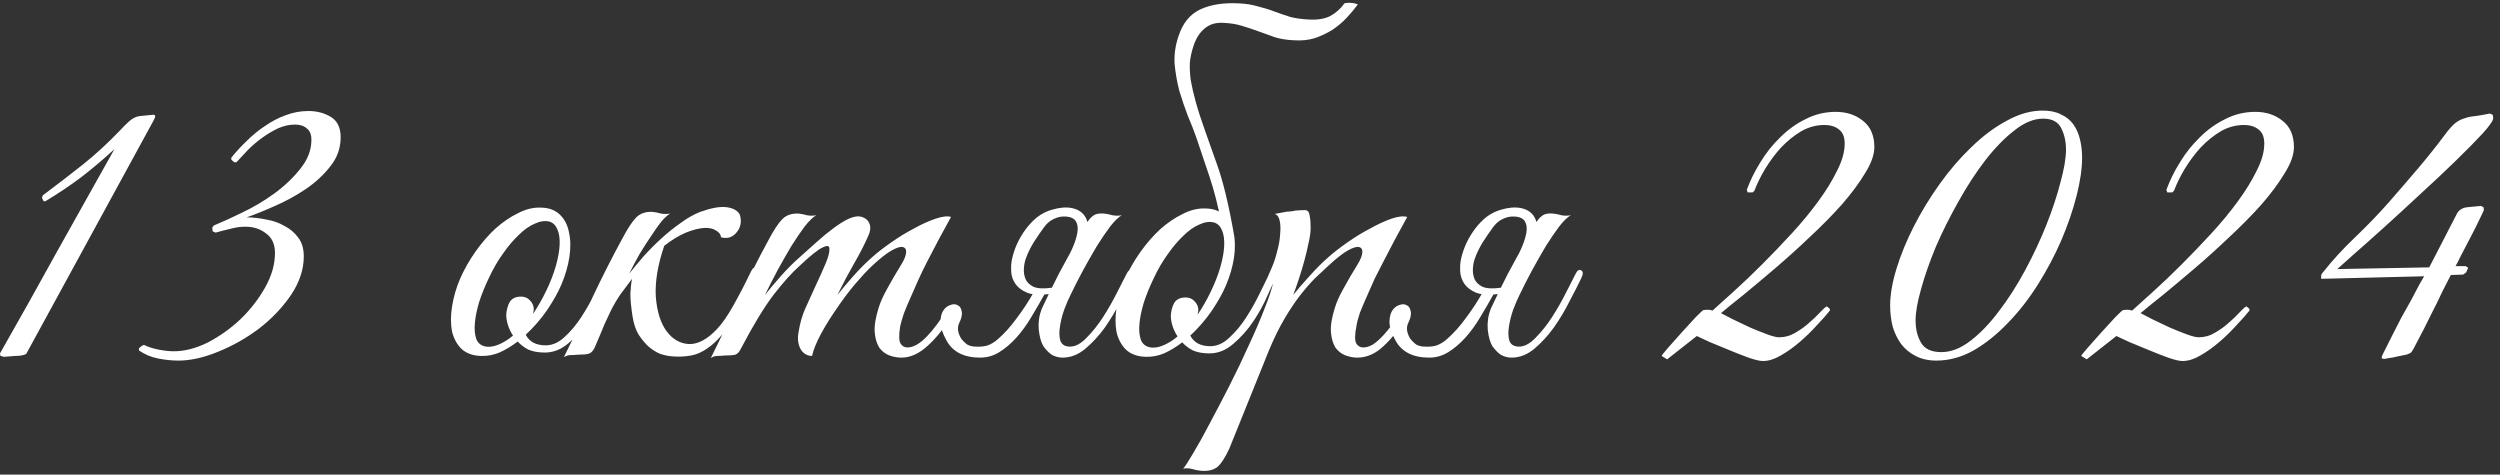 <?xml version="1.0" encoding="UTF-8"?> <svg xmlns="http://www.w3.org/2000/svg" width="295" height="56" viewBox="0 0 295 56" fill="none"><rect x="0" y="0" width="295" height="56" fill="#333333" stroke="none"/><path d="M18.05 14.35L3.1 41.75C2.833 41.917 2.4 42 1.8 42C1.233 42.033 0.8 42.067 0.5 42.1C0.433 42.1 0.35 42.083 0.25 42.05C0.183 42.017 0.117 42 0.05 42L1.19209e-07 41.7C2.3 37.667 4.55 33.65 6.75 29.65C8.983 25.65 11.233 21.633 13.5 17.6C12.233 18.767 10.933 19.867 9.6 20.9C8.267 21.9 6.85 22.85 5.35 23.75H5.15L4.95 23.35L5.05 23.05C6.75 21.783 8.333 20.567 9.8 19.4C11.3 18.2 12.767 16.85 14.2 15.35C14.467 15.05 14.8 14.717 15.2 14.35C15.6 13.983 16.017 13.767 16.45 13.7L18 13.55C18.067 13.517 18.167 13.533 18.3 13.6V13.85L18.05 14.35ZM40.197 16.2C40.197 17.467 39.797 18.6 38.996 19.6C38.23 20.6 37.263 21.5 36.096 22.3C34.963 23.067 33.746 23.733 32.447 24.3C31.18 24.867 30.063 25.317 29.096 25.65C29.83 25.65 30.596 25.733 31.396 25.9C32.197 26.033 32.913 26.283 33.547 26.65C34.213 26.983 34.763 27.45 35.197 28.05C35.63 28.617 35.846 29.35 35.846 30.25C35.846 31.783 35.346 33.3 34.346 34.8C33.346 36.267 32.096 37.583 30.596 38.75C29.096 39.883 27.48 40.8 25.747 41.5C24.047 42.2 22.48 42.55 21.047 42.55C20.28 42.55 19.48 42.467 18.646 42.3C17.813 42.133 17.063 41.817 16.396 41.35V41.1L16.747 40.8L16.997 40.7C17.463 40.933 18.03 41.117 18.697 41.25C19.363 41.383 19.963 41.45 20.497 41.45C21.797 41.45 23.146 41.1 24.547 40.4C25.947 39.667 27.23 38.75 28.396 37.65C29.563 36.517 30.53 35.267 31.297 33.9C32.063 32.533 32.447 31.183 32.447 29.85C32.447 28.817 32.096 28.05 31.396 27.55C30.73 27.017 29.913 26.75 28.947 26.75C28.38 26.75 27.797 26.833 27.197 27C26.596 27.133 26.013 27.283 25.447 27.45L25.096 27.3L25.047 26.85L25.247 26.6C26.146 26.233 27.247 25.733 28.547 25.1C29.88 24.467 31.146 23.717 32.346 22.85C33.58 21.95 34.613 20.967 35.447 19.9C36.313 18.833 36.746 17.7 36.746 16.5C36.746 15.867 36.563 15.417 36.197 15.15C35.863 14.85 35.397 14.7 34.797 14.7C34.13 14.7 33.463 14.85 32.797 15.15C32.163 15.45 31.547 15.817 30.947 16.25C30.346 16.683 29.78 17.167 29.247 17.7C28.747 18.233 28.297 18.717 27.896 19.15H27.646L27.297 18.85V18.6C27.863 17.9 28.48 17.233 29.146 16.6C29.813 15.933 30.53 15.35 31.297 14.85C32.063 14.317 32.863 13.9 33.697 13.6C34.563 13.267 35.463 13.1 36.397 13.1C37.397 13.1 38.28 13.333 39.047 13.8C39.813 14.267 40.197 15.067 40.197 16.2ZM72.136 32.6C71.936 33.067 71.603 33.8 71.136 34.8C70.703 35.8 70.153 36.8 69.486 37.8C68.82 38.8 68.036 39.683 67.136 40.45C66.27 41.217 65.32 41.6 64.286 41.6C63.52 41.6 62.87 41.483 62.336 41.25C61.836 40.983 61.42 40.667 61.086 40.3C60.386 40.833 59.67 41.267 58.936 41.6C58.203 41.9 57.47 42.033 56.736 42C55.77 41.967 55.003 41.683 54.436 41.15C53.903 40.617 53.536 39.933 53.336 39.1C53.17 38.233 53.17 37.267 53.336 36.2C53.503 35.1 53.82 34 54.286 32.9C54.786 31.767 55.403 30.683 56.136 29.65C56.87 28.617 57.653 27.717 58.486 26.95C59.353 26.183 60.236 25.583 61.136 25.15C62.036 24.683 62.92 24.467 63.786 24.5C64.72 24.5 65.47 24.767 66.036 25.3C66.603 25.833 66.97 26.533 67.136 27.4C67.336 28.267 67.353 29.25 67.186 30.35C67.02 31.417 66.703 32.5 66.236 33.6C65.87 34.467 65.32 35.45 64.586 36.55C63.853 37.617 63.003 38.6 62.036 39.5C62.47 40.333 63.253 40.75 64.386 40.75C65.186 40.75 65.936 40.417 66.636 39.75C67.37 39.083 68.036 38.283 68.636 37.35C69.236 36.417 69.77 35.467 70.236 34.5C70.703 33.533 71.086 32.75 71.386 32.15C71.52 31.883 71.72 31.8 71.986 31.9C72.253 32 72.303 32.233 72.136 32.6ZM64.836 26.15C64.303 26.017 63.72 26.1 63.086 26.4C62.453 26.667 61.82 27.117 61.186 27.75C60.553 28.35 59.936 29.083 59.336 29.95C58.736 30.783 58.203 31.7 57.736 32.7C57.236 33.733 56.836 34.717 56.536 35.65C56.27 36.55 56.103 37.367 56.036 38.1C55.97 38.833 56.02 39.45 56.186 39.95C56.353 40.417 56.67 40.717 57.136 40.85C57.603 40.983 58.136 40.933 58.736 40.7C59.336 40.467 59.936 40.1 60.536 39.6C60.27 39.2 60.07 38.783 59.936 38.35C59.803 37.917 59.736 37.517 59.736 37.15C59.77 36.583 59.903 36.083 60.136 35.65C60.403 35.217 60.853 35 61.486 35C61.92 35 62.27 35.15 62.536 35.45C62.836 35.75 62.986 36.1 62.986 36.5C62.986 36.6 62.97 36.7 62.936 36.8C62.936 36.867 62.92 36.95 62.886 37.05C63.453 36.217 63.97 35.317 64.436 34.35C64.936 33.317 65.32 32.333 65.586 31.4C65.853 30.467 66.003 29.633 66.036 28.9C66.07 28.167 65.986 27.567 65.786 27.1C65.586 26.6 65.27 26.283 64.836 26.15ZM74.234 32.3C74.768 31.633 75.351 30.933 75.984 30.2C76.651 29.467 77.351 28.767 78.084 28.1C78.818 27.433 79.568 26.833 80.334 26.3C81.101 25.733 81.868 25.3 82.634 25C83.934 24.533 84.968 24.35 85.734 24.45C86.501 24.55 87.018 24.833 87.284 25.3C87.418 25.7 87.451 26.083 87.384 26.45C87.318 26.817 87.168 27.133 86.934 27.4C86.734 27.667 86.468 27.867 86.134 28C85.801 28.1 85.451 28.1 85.084 28C85.051 27.667 84.851 27.4 84.484 27.2C84.151 26.967 83.684 26.867 83.084 26.9C82.484 26.933 81.768 27.117 80.934 27.45C80.134 27.783 79.284 28.3 78.384 29C77.618 31.233 77.284 33.233 77.384 35C77.518 36.733 77.934 38.083 78.634 39.05C79.334 40.017 80.218 40.533 81.284 40.6C82.351 40.633 83.451 40.05 84.584 38.85C85.218 38.183 85.868 37.25 86.534 36.05C87.234 34.817 87.934 33.467 88.634 32C88.834 31.6 89.034 31.483 89.234 31.65C89.434 31.783 89.451 32.05 89.284 32.45C88.284 34.717 87.334 36.517 86.434 37.85C85.568 39.15 84.718 40.133 83.884 40.8C83.084 41.433 82.301 41.817 81.534 41.95C80.801 42.083 80.068 42.117 79.334 42.05C78.868 42.017 78.384 41.917 77.884 41.75C77.418 41.55 76.968 41.267 76.534 40.9C76.101 40.5 75.701 40.017 75.334 39.45C75.001 38.883 74.768 38.167 74.634 37.3C74.468 36.233 74.384 35.35 74.384 34.65C74.418 33.95 74.484 33.367 74.584 32.9C74.151 33.467 73.701 34.067 73.234 34.7C72.801 35.333 72.418 35.983 72.084 36.65C71.884 37.05 71.634 37.583 71.334 38.25C71.068 38.917 70.668 39.867 70.134 41.1C69.934 41.467 69.701 41.683 69.434 41.75C69.168 41.817 68.768 41.85 68.234 41.85C67.868 41.883 67.568 41.9 67.334 41.9C67.068 41.9 66.801 41.983 66.534 42.15C67.734 39.75 68.868 37.383 69.934 35.05C71.034 32.717 72.201 30.417 73.434 28.15C74.068 26.95 74.618 26.117 75.084 25.65C75.551 25.183 76.184 24.967 76.984 25C77.318 25.033 77.651 25.1 77.984 25.2C78.351 25.267 78.718 25.267 79.084 25.2C78.784 25.367 78.434 25.683 78.034 26.15C77.668 26.617 77.268 27.183 76.834 27.85C76.401 28.483 75.951 29.183 75.484 29.95C75.051 30.717 74.634 31.5 74.234 32.3ZM112.221 25.6C111.221 27.4 110.304 29.117 109.471 30.75C109.104 31.45 108.754 32.167 108.421 32.9C108.087 33.633 107.771 34.35 107.471 35.05C107.171 35.717 106.904 36.35 106.671 36.95C106.471 37.55 106.321 38.067 106.221 38.5C106.054 39.533 106.071 40.217 106.271 40.55C106.471 40.85 106.737 41 107.071 41C107.771 41 108.537 40.567 109.371 39.7C110.204 38.833 111.004 37.75 111.771 36.45C112.037 36.017 112.271 35.883 112.471 36.05C112.704 36.217 112.687 36.533 112.421 37C111.554 38.533 110.587 39.783 109.521 40.75C108.487 41.717 107.437 42.2 106.371 42.2C105.904 42.2 105.437 42.117 104.971 41.95C104.504 41.783 104.104 41.483 103.771 41.05C103.471 40.583 103.287 39.983 103.221 39.25C103.154 38.483 103.304 37.517 103.671 36.35C103.871 35.683 104.204 34.933 104.671 34.1C105.137 33.233 105.721 32.233 106.421 31.1C106.721 30.6 106.887 30.167 106.921 29.8C106.954 29.433 106.821 29.217 106.521 29.15C106.254 29.083 105.821 29.217 105.221 29.55C104.621 29.883 103.837 30.5 102.871 31.4C102.337 31.9 101.687 32.6 100.921 33.5C100.187 34.367 99.471 35.317 98.771 36.35C98.071 37.35 97.437 38.367 96.871 39.4C96.337 40.4 95.987 41.267 95.821 42C95.254 42 94.804 41.733 94.471 41.2C94.171 40.633 94.087 39.983 94.221 39.25C94.387 38.15 94.671 37.167 95.071 36.3C95.471 35.4 95.887 34.483 96.321 33.55C96.721 32.717 97.087 31.9 97.421 31.1C97.754 30.3 97.904 29.717 97.871 29.35C97.871 28.983 97.604 28.933 97.071 29.2C96.537 29.433 95.621 30.167 94.321 31.4C93.454 32.167 92.437 33.3 91.271 34.8C90.137 36.3 88.854 38.417 87.421 41.15C87.254 41.517 87.037 41.75 86.771 41.85C86.504 41.917 86.087 41.95 85.521 41.95C85.154 41.983 84.854 42 84.621 42C84.387 42 84.137 42.083 83.871 42.25C85.071 39.85 86.187 37.5 87.221 35.2C88.287 32.9 89.437 30.617 90.671 28.35C91.304 27.15 91.854 26.317 92.321 25.85C92.787 25.383 93.421 25.167 94.221 25.2C94.554 25.233 94.887 25.3 95.221 25.4C95.587 25.467 95.954 25.467 96.321 25.4C95.954 25.6 95.504 26.033 94.971 26.7C94.471 27.367 93.937 28.15 93.371 29.05C92.837 29.95 92.287 30.917 91.721 31.95C91.187 32.95 90.704 33.9 90.271 34.8C90.771 34.167 91.387 33.433 92.121 32.6C92.887 31.733 93.654 30.967 94.421 30.3C95.021 29.767 95.654 29.2 96.321 28.6C97.021 27.967 97.687 27.417 98.321 26.95C98.987 26.45 99.604 26.067 100.171 25.8C100.771 25.533 101.287 25.467 101.721 25.6C102.187 25.767 102.487 26.05 102.621 26.45C102.754 26.85 102.704 27.3 102.471 27.8C102.004 28.867 101.421 30 100.721 31.2C100.054 32.367 99.421 33.567 98.821 34.8C99.321 34.167 99.937 33.433 100.671 32.6C101.437 31.733 102.204 30.967 102.971 30.3C103.571 29.767 104.304 29.2 105.171 28.6C106.071 27.967 106.971 27.417 107.871 26.95C108.771 26.45 109.621 26.067 110.421 25.8C111.221 25.533 111.821 25.467 112.221 25.6ZM126.321 34.8C126.087 35.267 125.837 35.85 125.571 36.55C125.337 37.217 125.171 37.883 125.071 38.55C124.971 39.183 124.987 39.733 125.121 40.2C125.287 40.667 125.671 40.9 126.271 40.9C126.904 40.9 127.554 40.55 128.221 39.85C128.921 39.15 129.571 38.333 130.171 37.4C130.771 36.467 131.304 35.533 131.771 34.6C132.271 33.633 132.654 32.883 132.921 32.35C133.121 31.917 133.337 31.767 133.571 31.9C133.837 32 133.854 32.3 133.621 32.8C133.254 33.567 132.787 34.483 132.221 35.55C131.687 36.617 131.071 37.65 130.371 38.65C129.671 39.617 128.904 40.45 128.071 41.15C127.237 41.85 126.337 42.2 125.371 42.2C124.971 42.2 124.571 42.1 124.171 41.9C123.804 41.667 123.454 41.317 123.121 40.85C122.854 40.417 122.671 39.767 122.571 38.9C122.504 38.033 122.621 37.217 122.921 36.45C123.321 35.617 123.671 34.883 123.971 34.25C124.304 33.583 124.621 32.95 124.921 32.35C125.254 31.75 125.587 31.133 125.921 30.5C126.287 29.867 126.687 29.15 127.121 28.35C127.454 27.75 127.721 27.25 127.921 26.85C128.154 26.417 128.371 26.083 128.571 25.85C128.804 25.583 129.037 25.4 129.271 25.3C129.537 25.2 129.871 25.167 130.271 25.2C130.604 25.233 130.937 25.3 131.271 25.4C131.637 25.467 132.004 25.467 132.371 25.4C132.004 25.6 131.554 26.033 131.021 26.7C130.521 27.367 129.987 28.15 129.421 29.05C128.887 29.95 128.337 30.917 127.771 31.95C127.237 32.95 126.754 33.9 126.321 34.8ZM119.421 30.55C119.554 29.95 119.754 29.35 120.021 28.75C120.321 28.117 120.671 27.533 121.071 27C121.471 26.467 121.921 26 122.421 25.6C122.954 25.2 123.521 24.917 124.121 24.75C125.021 24.483 125.804 24.417 126.471 24.55C127.137 24.683 127.637 24.983 127.971 25.45C128.304 25.917 128.454 26.55 128.421 27.35C128.421 28.15 128.171 29.067 127.671 30.1C126.937 31 126.337 31.683 125.871 32.15C125.471 32.55 125.171 32.783 124.971 32.85C124.771 32.917 124.887 32.55 125.321 31.75C125.754 30.95 126.137 30.183 126.471 29.45C126.804 28.717 127.021 28.067 127.121 27.5C127.221 26.933 127.171 26.483 126.971 26.15C126.771 25.783 126.354 25.583 125.721 25.55C125.254 25.517 124.787 25.617 124.321 25.85C123.887 26.05 123.504 26.383 123.171 26.85C122.804 27.35 122.404 27.933 121.971 28.6C121.571 29.267 121.271 29.883 121.071 30.45C120.937 30.783 120.854 31.183 120.821 31.65C120.787 32.117 120.854 32.55 121.021 32.95C121.187 33.317 121.504 33.617 121.971 33.85C122.471 34.05 123.187 34.083 124.121 33.95C124.587 33.883 124.821 33.983 124.821 34.25C124.821 34.483 124.487 34.633 123.821 34.7C122.721 34.833 121.854 34.783 121.221 34.55C120.587 34.283 120.121 33.933 119.821 33.5C119.521 33.067 119.354 32.583 119.321 32.05C119.287 31.517 119.321 31.017 119.421 30.55ZM123.321 34.6C122.787 35.567 122.237 36.517 121.671 37.45C121.137 38.35 120.554 39.15 119.921 39.85C119.287 40.55 118.621 41.117 117.921 41.55C117.221 41.983 116.471 42.2 115.671 42.2C113.737 42.2 112.404 41.517 111.671 40.15C111.237 39.35 111.004 38.667 110.971 38.1C110.971 37.5 111.071 37.033 111.271 36.7C111.504 36.333 111.787 36.1 112.121 36C112.454 35.867 112.737 35.867 112.971 36C113.237 36.1 113.404 36.333 113.471 36.7C113.571 37.067 113.471 37.55 113.171 38.15C113.037 38.45 113.004 38.767 113.071 39.1C113.137 39.4 113.254 39.683 113.421 39.95C113.621 40.217 113.854 40.45 114.121 40.65C114.421 40.817 114.754 40.9 115.121 40.9C115.687 40.933 116.171 40.883 116.571 40.75C117.004 40.583 117.404 40.333 117.771 40C118.537 39.333 119.271 38.517 119.971 37.55C120.704 36.583 121.371 35.567 121.971 34.5C122.037 34.433 122.271 34.433 122.671 34.5C122.837 34.533 123.054 34.567 123.321 34.6ZM150.555 32.7C150.355 33.167 150.022 33.9 149.555 34.9C149.122 35.9 148.572 36.9 147.905 37.9C147.239 38.9 146.455 39.783 145.555 40.55C144.689 41.317 143.739 41.7 142.705 41.7C141.939 41.7 141.289 41.583 140.755 41.35C140.255 41.083 139.839 40.767 139.505 40.4C138.805 40.933 138.089 41.367 137.355 41.7C136.622 42 135.889 42.133 135.155 42.1C134.189 42.067 133.422 41.783 132.855 41.25C132.322 40.717 131.955 40.033 131.755 39.2C131.589 38.333 131.589 37.367 131.755 36.3C131.922 35.2 132.239 34.1 132.705 33C133.205 31.867 133.822 30.783 134.555 29.75C135.289 28.717 136.072 27.817 136.905 27.05C137.772 26.283 138.655 25.683 139.555 25.25C140.455 24.783 141.339 24.567 142.205 24.6C143.139 24.6 143.889 24.867 144.455 25.4C145.022 25.933 145.389 26.633 145.555 27.5C145.755 28.367 145.772 29.35 145.605 30.45C145.439 31.517 145.122 32.6 144.655 33.7C144.289 34.567 143.739 35.55 143.005 36.65C142.272 37.717 141.422 38.7 140.455 39.6C140.889 40.433 141.672 40.85 142.805 40.85C143.605 40.85 144.355 40.517 145.055 39.85C145.789 39.183 146.455 38.383 147.055 37.45C147.655 36.517 148.189 35.567 148.655 34.6C149.122 33.633 149.505 32.85 149.805 32.25C149.939 31.983 150.139 31.9 150.405 32C150.672 32.1 150.722 32.333 150.555 32.7ZM143.255 26.25C142.722 26.117 142.139 26.2 141.505 26.5C140.872 26.767 140.239 27.217 139.605 27.85C138.972 28.45 138.355 29.183 137.755 30.05C137.155 30.883 136.622 31.8 136.155 32.8C135.655 33.833 135.255 34.817 134.955 35.75C134.689 36.65 134.522 37.467 134.455 38.2C134.389 38.933 134.439 39.55 134.605 40.05C134.772 40.517 135.089 40.817 135.555 40.95C136.022 41.083 136.555 41.033 137.155 40.8C137.755 40.567 138.355 40.2 138.955 39.7C138.689 39.3 138.489 38.883 138.355 38.45C138.222 38.017 138.155 37.617 138.155 37.25C138.189 36.683 138.322 36.183 138.555 35.75C138.822 35.317 139.272 35.1 139.905 35.1C140.339 35.1 140.689 35.25 140.955 35.55C141.255 35.85 141.405 36.2 141.405 36.6C141.405 36.7 141.389 36.8 141.355 36.9C141.355 36.967 141.339 37.05 141.305 37.15C141.872 36.317 142.389 35.417 142.855 34.45C143.355 33.417 143.739 32.433 144.005 31.5C144.272 30.567 144.422 29.733 144.455 29C144.489 28.267 144.405 27.667 144.205 27.2C144.005 26.7 143.689 26.383 143.255 26.25ZM139.055 4.3C139.555 2.733 140.422 1.667 141.655 1.1C142.889 0.533 144.405 0.3 146.205 0.4C147.005 0.433 147.739 0.55 148.405 0.75C149.105 0.917 149.755 1.117 150.355 1.35C150.989 1.583 151.622 1.8 152.255 2C152.922 2.167 153.639 2.267 154.405 2.3C155.439 2.367 156.289 2.233 156.955 1.9C157.622 1.533 158.172 1.05 158.605 0.45C158.639 0.383 158.739 0.35 158.905 0.35C159.105 0.317 159.305 0.317 159.505 0.35C159.705 0.35 159.872 0.383 160.005 0.45C160.172 0.483 160.239 0.517 160.205 0.55C159.839 1.05 159.405 1.567 158.905 2.1C158.439 2.6 157.889 3.067 157.255 3.5C156.622 3.9 155.922 4.233 155.155 4.5C154.389 4.733 153.555 4.817 152.655 4.75C151.855 4.717 151.122 4.6 150.455 4.4C149.789 4.167 149.139 3.933 148.505 3.7C147.872 3.467 147.222 3.25 146.555 3.05C145.922 2.85 145.205 2.733 144.405 2.7C143.505 2.633 142.755 2.85 142.155 3.35C141.589 3.817 141.155 4.483 140.855 5.35C140.622 6.05 140.472 6.717 140.405 7.35C140.372 7.983 140.405 8.683 140.505 9.45C140.639 10.217 140.839 11.083 141.105 12.05C141.372 13.017 141.739 14.15 142.205 15.45C142.405 16.017 142.872 17.333 143.605 19.4C144.339 21.433 145.022 24.283 145.655 27.95C145.722 28.317 145.672 28.417 145.505 28.25C145.372 28.083 145.189 27.833 144.955 27.5C144.689 27.133 144.389 26.65 144.055 26.05C143.722 24.25 143.272 22.5 142.705 20.8C142.139 19.1 141.622 17.567 141.155 16.2C140.889 15.433 140.555 14.583 140.155 13.65C139.789 12.683 139.455 11.7 139.155 10.7C138.889 9.667 138.705 8.617 138.605 7.55C138.539 6.45 138.689 5.367 139.055 4.3ZM145.054 52.95C144.554 54.017 144.087 54.733 143.654 55.1C143.187 55.467 142.537 55.617 141.704 55.55C141.37 55.517 141.037 55.45 140.704 55.35C140.337 55.25 139.97 55.233 139.604 55.3C139.804 55.1 140.187 54.517 140.754 53.55C141.32 52.617 141.97 51.45 142.704 50.05C143.437 48.683 144.22 47.183 145.054 45.55C145.887 43.917 146.654 42.317 147.354 40.75C148.087 39.183 148.704 37.75 149.204 36.45C149.737 35.117 150.087 34.067 150.254 33.3C149.987 33.733 149.687 34.017 149.354 34.15C149.02 34.25 148.937 34.117 149.104 33.75C149.237 33.483 149.404 33.117 149.604 32.65C149.804 32.183 149.97 31.8 150.104 31.5C150.337 30.967 150.537 30.35 150.704 29.65C150.904 28.95 151.02 28.283 151.054 27.65C151.12 27.017 151.104 26.483 151.004 26.05C150.904 25.583 150.704 25.317 150.404 25.25C150.77 25.183 151.12 25.117 151.454 25.05C151.72 24.983 151.987 24.95 152.254 24.95C152.554 24.917 152.754 24.883 152.854 24.85C153.22 24.817 153.52 24.8 153.754 24.8C153.987 24.767 154.17 24.8 154.304 24.9C154.437 25 154.52 25.217 154.554 25.55C154.62 25.85 154.654 26.3 154.654 26.9C154.654 27.4 154.57 28 154.404 28.7C154.27 29.367 154.104 30.067 153.904 30.8C153.704 31.533 153.487 32.25 153.254 32.95C153.02 33.65 152.804 34.267 152.604 34.8C153.104 34.167 153.737 33.433 154.504 32.6C155.27 31.733 156.037 30.967 156.804 30.3C157.404 29.767 158.137 29.2 159.004 28.6C159.904 27.967 160.804 27.417 161.704 26.95C162.604 26.45 163.437 26.067 164.204 25.8C165.004 25.533 165.62 25.467 166.054 25.6C165.054 27.4 164.137 29.117 163.304 30.75C162.937 31.45 162.57 32.167 162.204 32.9C161.87 33.633 161.554 34.35 161.254 35.05C160.954 35.717 160.687 36.35 160.454 36.95C160.254 37.55 160.12 38.067 160.054 38.5C159.854 39.533 159.854 40.217 160.054 40.55C160.254 40.85 160.52 41 160.854 41C161.22 41 161.604 40.883 162.004 40.65C162.404 40.383 162.804 40.033 163.204 39.6C163.604 39.167 163.987 38.7 164.354 38.2C164.754 37.667 165.104 37.133 165.404 36.6C165.67 36.167 165.92 36.05 166.154 36.25C166.42 36.417 166.404 36.733 166.104 37.2C165.237 38.667 164.304 39.867 163.304 40.8C162.337 41.733 161.287 42.2 160.154 42.2C159.72 42.2 159.27 42.117 158.804 41.95C158.337 41.783 157.937 41.483 157.604 41.05C157.304 40.583 157.12 39.983 157.054 39.25C156.987 38.483 157.137 37.517 157.504 36.35C157.704 35.683 158.037 34.933 158.504 34.1C158.97 33.233 159.554 32.233 160.254 31.1C160.554 30.6 160.72 30.167 160.754 29.8C160.787 29.433 160.654 29.217 160.354 29.15C160.087 29.083 159.654 29.217 159.054 29.55C158.454 29.883 157.67 30.5 156.704 31.4C156.27 31.8 155.77 32.267 155.204 32.8C154.67 33.333 154.087 34 153.454 34.8C152.854 35.567 152.237 36.483 151.604 37.55C150.97 38.617 150.354 39.867 149.754 41.3L145.054 52.95ZM179.304 34.8C179.07 35.267 178.82 35.85 178.554 36.55C178.32 37.217 178.154 37.883 178.054 38.55C177.954 39.183 177.97 39.733 178.104 40.2C178.27 40.667 178.654 40.9 179.254 40.9C179.887 40.9 180.537 40.55 181.204 39.85C181.904 39.15 182.554 38.333 183.154 37.4C183.754 36.467 184.287 35.533 184.754 34.6C185.254 33.633 185.637 32.883 185.904 32.35C186.104 31.917 186.32 31.767 186.554 31.9C186.82 32 186.837 32.3 186.604 32.8C186.237 33.567 185.77 34.483 185.204 35.55C184.67 36.617 184.054 37.65 183.354 38.65C182.654 39.617 181.887 40.45 181.054 41.15C180.22 41.85 179.32 42.2 178.354 42.2C177.954 42.2 177.554 42.1 177.154 41.9C176.787 41.667 176.437 41.317 176.104 40.85C175.837 40.417 175.654 39.767 175.554 38.9C175.487 38.033 175.604 37.217 175.904 36.45C176.304 35.617 176.654 34.883 176.954 34.25C177.287 33.583 177.604 32.95 177.904 32.35C178.237 31.75 178.57 31.133 178.904 30.5C179.27 29.867 179.67 29.15 180.104 28.35C180.437 27.75 180.704 27.25 180.904 26.85C181.137 26.417 181.354 26.083 181.554 25.85C181.787 25.583 182.02 25.4 182.254 25.3C182.52 25.2 182.854 25.167 183.254 25.2C183.587 25.233 183.92 25.3 184.254 25.4C184.62 25.467 184.987 25.467 185.354 25.4C184.987 25.6 184.537 26.033 184.004 26.7C183.504 27.367 182.97 28.15 182.404 29.05C181.87 29.95 181.32 30.917 180.754 31.95C180.22 32.95 179.737 33.9 179.304 34.8ZM172.404 30.55C172.537 29.95 172.737 29.35 173.004 28.75C173.304 28.117 173.654 27.533 174.054 27C174.454 26.467 174.904 26 175.404 25.6C175.937 25.2 176.504 24.917 177.104 24.75C178.004 24.483 178.787 24.417 179.454 24.55C180.12 24.683 180.62 24.983 180.954 25.45C181.287 25.917 181.437 26.55 181.404 27.35C181.404 28.15 181.154 29.067 180.654 30.1C179.92 31 179.32 31.683 178.854 32.15C178.454 32.55 178.154 32.783 177.954 32.85C177.754 32.917 177.87 32.55 178.304 31.75C178.737 30.95 179.12 30.183 179.454 29.45C179.787 28.717 180.004 28.067 180.104 27.5C180.204 26.933 180.154 26.483 179.954 26.15C179.754 25.783 179.337 25.583 178.704 25.55C178.237 25.517 177.77 25.617 177.304 25.85C176.87 26.05 176.487 26.383 176.154 26.85C175.787 27.35 175.387 27.933 174.954 28.6C174.554 29.267 174.254 29.883 174.054 30.45C173.92 30.783 173.837 31.183 173.804 31.65C173.77 32.117 173.837 32.55 174.004 32.95C174.17 33.317 174.487 33.617 174.954 33.85C175.454 34.05 176.17 34.083 177.104 33.95C177.57 33.883 177.804 33.983 177.804 34.25C177.804 34.483 177.47 34.633 176.804 34.7C175.704 34.833 174.837 34.783 174.204 34.55C173.57 34.283 173.104 33.933 172.804 33.5C172.504 33.067 172.337 32.583 172.304 32.05C172.27 31.517 172.304 31.017 172.404 30.55ZM176.304 34.6C175.77 35.567 175.22 36.517 174.654 37.45C174.12 38.35 173.537 39.15 172.904 39.85C172.27 40.55 171.604 41.117 170.904 41.55C170.204 41.983 169.454 42.2 168.654 42.2C166.72 42.2 165.387 41.517 164.654 40.15C164.22 39.35 163.987 38.667 163.954 38.1C163.954 37.5 164.054 37.033 164.254 36.7C164.487 36.333 164.77 36.1 165.104 36C165.437 35.867 165.72 35.867 165.954 36C166.22 36.1 166.387 36.333 166.454 36.7C166.554 37.067 166.454 37.55 166.154 38.15C166.02 38.45 165.987 38.767 166.054 39.1C166.12 39.4 166.237 39.683 166.404 39.95C166.604 40.217 166.837 40.45 167.104 40.65C167.404 40.817 167.737 40.9 168.104 40.9C168.67 40.933 169.154 40.883 169.554 40.75C169.987 40.583 170.387 40.333 170.754 40C171.52 39.333 172.254 38.517 172.954 37.55C173.687 36.583 174.354 35.567 174.954 34.5C175.02 34.433 175.254 34.433 175.654 34.5C175.82 34.533 176.037 34.567 176.304 34.6ZM221.173 17.35C221.173 18.25 220.807 19.283 220.073 20.45C219.373 21.617 218.457 22.85 217.323 24.15C216.19 25.417 214.923 26.7 213.523 28C212.157 29.3 210.79 30.533 209.423 31.7C208.09 32.833 206.857 33.867 205.723 34.8C204.59 35.7 203.707 36.417 203.073 36.95C203.407 37.117 203.89 37.367 204.523 37.7C205.157 38 205.823 38.317 206.523 38.65C207.223 38.95 207.89 39.217 208.523 39.45C209.157 39.683 209.623 39.8 209.923 39.8C210.623 39.8 211.273 39.617 211.873 39.25C212.507 38.883 213.057 38.483 213.523 38.05C214.023 37.617 214.44 37.217 214.773 36.85C215.14 36.45 215.407 36.217 215.573 36.15L215.923 36.45V36.65C215.523 37.15 215.007 37.733 214.373 38.4C213.773 39.067 213.107 39.717 212.373 40.35C211.64 40.983 210.89 41.517 210.123 41.95C209.39 42.383 208.69 42.6 208.023 42.6C207.657 42.6 207.09 42.467 206.323 42.2C205.59 41.933 204.823 41.633 204.023 41.3C203.223 40.967 202.457 40.65 201.723 40.35C201.023 40.017 200.523 39.783 200.223 39.65L196.723 42.4L196.073 42C196.107 41.9 196.357 41.583 196.823 41.05C197.323 40.483 197.857 39.883 198.423 39.25C199.023 38.583 199.573 37.983 200.073 37.45C200.607 36.917 200.907 36.633 200.973 36.6C201.14 36.567 201.323 36.55 201.523 36.55C201.723 36.55 201.907 36.583 202.073 36.65C202.74 36.05 203.59 35.283 204.623 34.35C205.69 33.383 206.79 32.333 207.923 31.2C209.09 30.033 210.257 28.817 211.423 27.55C212.59 26.283 213.623 25.033 214.523 23.8C215.457 22.533 216.207 21.317 216.773 20.15C217.373 18.983 217.673 17.917 217.673 16.95C217.673 16.183 217.457 15.633 217.023 15.3C216.59 14.933 216.007 14.75 215.273 14.75C214.307 14.75 213.39 15 212.523 15.5C211.69 16 210.907 16.633 210.173 17.4C209.473 18.167 208.84 19.017 208.273 19.95C207.74 20.85 207.323 21.7 207.023 22.5L206.823 22.7H206.223L206.123 22.4C206.523 21.3 207.057 20.217 207.723 19.15C208.39 18.05 209.173 17.067 210.073 16.2C210.973 15.3 211.973 14.583 213.073 14.05C214.173 13.483 215.357 13.2 216.623 13.2C217.89 13.2 218.957 13.55 219.823 14.25C220.723 14.95 221.173 15.983 221.173 17.35ZM245.687 18.6C245.687 19.9 245.471 21.4 245.038 23.1C244.604 24.8 244.004 26.55 243.238 28.35C242.471 30.117 241.554 31.85 240.488 33.55C239.421 35.25 238.238 36.767 236.938 38.1C235.671 39.433 234.321 40.517 232.888 41.35C231.454 42.15 229.988 42.55 228.488 42.55C227.554 42.55 226.738 42.367 226.038 42C225.371 41.667 224.804 41.2 224.338 40.6C223.904 40 223.571 39.317 223.338 38.55C223.138 37.75 223.038 36.917 223.038 36.05C223.038 34.783 223.288 33.333 223.788 31.7C224.288 30.067 224.971 28.4 225.838 26.7C226.704 25 227.721 23.333 228.888 21.7C230.054 20.067 231.304 18.617 232.638 17.35C233.971 16.05 235.354 15.017 236.788 14.25C238.221 13.45 239.638 13.05 241.038 13.05C241.904 13.05 242.621 13.2 243.188 13.5C243.788 13.767 244.271 14.15 244.638 14.65C245.004 15.15 245.271 15.75 245.438 16.45C245.604 17.117 245.687 17.833 245.687 18.6ZM243.788 17.65C243.788 16.717 243.604 15.883 243.238 15.15C242.871 14.383 242.154 14 241.088 14C239.988 14 238.854 14.467 237.688 15.4C236.521 16.3 235.371 17.483 234.238 18.95C233.138 20.383 232.088 22 231.088 23.8C230.088 25.567 229.204 27.333 228.438 29.1C227.704 30.867 227.121 32.533 226.688 34.1C226.254 35.633 226.038 36.867 226.038 37.8C226.038 38.833 226.254 39.717 226.688 40.45C227.121 41.183 227.921 41.55 229.088 41.55C230.221 41.55 231.371 41.1 232.538 40.2C233.704 39.3 234.821 38.133 235.888 36.7C236.988 35.267 238.021 33.65 238.988 31.85C239.954 30.05 240.788 28.267 241.488 26.5C242.188 24.733 242.738 23.067 243.138 21.5C243.571 19.933 243.788 18.65 243.788 17.65ZM270.685 17.35C270.685 18.25 270.318 19.283 269.585 20.45C268.885 21.617 267.968 22.85 266.835 24.15C265.702 25.417 264.435 26.7 263.035 28C261.668 29.3 260.302 30.533 258.935 31.7C257.602 32.833 256.368 33.867 255.235 34.8C254.102 35.7 253.218 36.417 252.585 36.95C252.918 37.117 253.402 37.367 254.035 37.7C254.668 38 255.335 38.317 256.035 38.65C256.735 38.95 257.402 39.217 258.035 39.45C258.668 39.683 259.135 39.8 259.435 39.8C260.135 39.8 260.785 39.617 261.385 39.25C262.018 38.883 262.568 38.483 263.035 38.05C263.535 37.617 263.952 37.217 264.285 36.85C264.652 36.45 264.918 36.217 265.085 36.15L265.435 36.45V36.65C265.035 37.15 264.518 37.733 263.885 38.4C263.285 39.067 262.618 39.717 261.885 40.35C261.152 40.983 260.402 41.517 259.635 41.95C258.902 42.383 258.202 42.6 257.535 42.6C257.168 42.6 256.602 42.467 255.835 42.2C255.102 41.933 254.335 41.633 253.535 41.3C252.735 40.967 251.968 40.65 251.235 40.35C250.535 40.017 250.035 39.783 249.735 39.65L246.235 42.4L245.585 42C245.618 41.9 245.868 41.583 246.335 41.05C246.835 40.483 247.368 39.883 247.935 39.25C248.535 38.583 249.085 37.983 249.585 37.45C250.118 36.917 250.418 36.633 250.485 36.6C250.652 36.567 250.835 36.55 251.035 36.55C251.235 36.55 251.418 36.583 251.585 36.65C252.252 36.05 253.102 35.283 254.135 34.35C255.202 33.383 256.302 32.333 257.435 31.2C258.602 30.033 259.768 28.817 260.935 27.55C262.102 26.283 263.135 25.033 264.035 23.8C264.968 22.533 265.718 21.317 266.285 20.15C266.885 18.983 267.185 17.917 267.185 16.95C267.185 16.183 266.968 15.633 266.535 15.3C266.102 14.933 265.518 14.75 264.785 14.75C263.818 14.75 262.902 15 262.035 15.5C261.202 16 260.418 16.633 259.685 17.4C258.985 18.167 258.352 19.017 257.785 19.95C257.252 20.85 256.835 21.7 256.535 22.5L256.335 22.7H255.735L255.635 22.4C256.035 21.3 256.568 20.217 257.235 19.15C257.902 18.05 258.685 17.067 259.585 16.2C260.485 15.3 261.485 14.583 262.585 14.05C263.685 13.483 264.868 13.2 266.135 13.2C267.402 13.2 268.468 13.55 269.335 14.25C270.235 14.95 270.685 15.983 270.685 17.35ZM294.199 13.9C294.233 14.167 293.833 14.767 292.999 15.7C292.166 16.6 291.099 17.683 289.799 18.95C288.533 20.183 287.133 21.5 285.599 22.9C284.099 24.3 282.666 25.617 281.299 26.85C279.933 28.083 278.733 29.15 277.699 30.05C276.699 30.95 276.066 31.517 275.799 31.75L286.649 31.55L289.899 25.25C290.133 24.783 290.549 24.517 291.149 24.45C291.749 24.383 292.283 24.333 292.749 24.3L293.049 24.45L293.099 24.75C293.099 24.817 292.933 25.183 292.599 25.85C292.299 26.483 291.949 27.183 291.549 27.95C291.149 28.717 290.766 29.45 290.399 30.15C290.066 30.85 289.849 31.267 289.749 31.4H290.949L291.249 31.6L290.999 32.15L290.649 32.4L289.199 32.45C289.033 32.75 288.716 33.367 288.249 34.3C287.816 35.233 287.333 36.217 286.799 37.25C286.299 38.283 285.816 39.233 285.349 40.1C284.916 40.967 284.633 41.467 284.499 41.6C284.433 41.667 284.249 41.75 283.949 41.85C283.649 41.917 283.316 41.983 282.949 42.05C282.583 42.15 282.233 42.217 281.899 42.25C281.599 42.317 281.399 42.35 281.299 42.35L281.049 42.3V42.1C281.049 42.033 281.166 41.783 281.399 41.35C281.633 40.883 281.916 40.317 282.249 39.65C282.583 38.983 282.949 38.267 283.349 37.5C283.783 36.733 284.183 36.017 284.549 35.35C284.916 34.65 285.233 34.05 285.499 33.55C285.799 33.05 285.983 32.733 286.049 32.6L273.899 32.9V32.5C273.933 32.433 273.949 32.383 273.949 32.35C273.983 32.283 274.033 32.217 274.099 32.15C275.199 30.75 276.466 29.367 277.899 28C279.366 26.6 280.699 25.217 281.899 23.85C283.066 22.517 284.216 21.183 285.349 19.85C286.483 18.517 287.583 17.133 288.649 15.7C289.049 15.167 289.416 14.767 289.749 14.5C290.116 14.233 290.483 14.05 290.849 13.95C291.216 13.817 291.633 13.733 292.099 13.7C292.566 13.633 293.133 13.533 293.799 13.4L294.149 13.55L294.199 13.9Z" fill="white"></path></svg> 